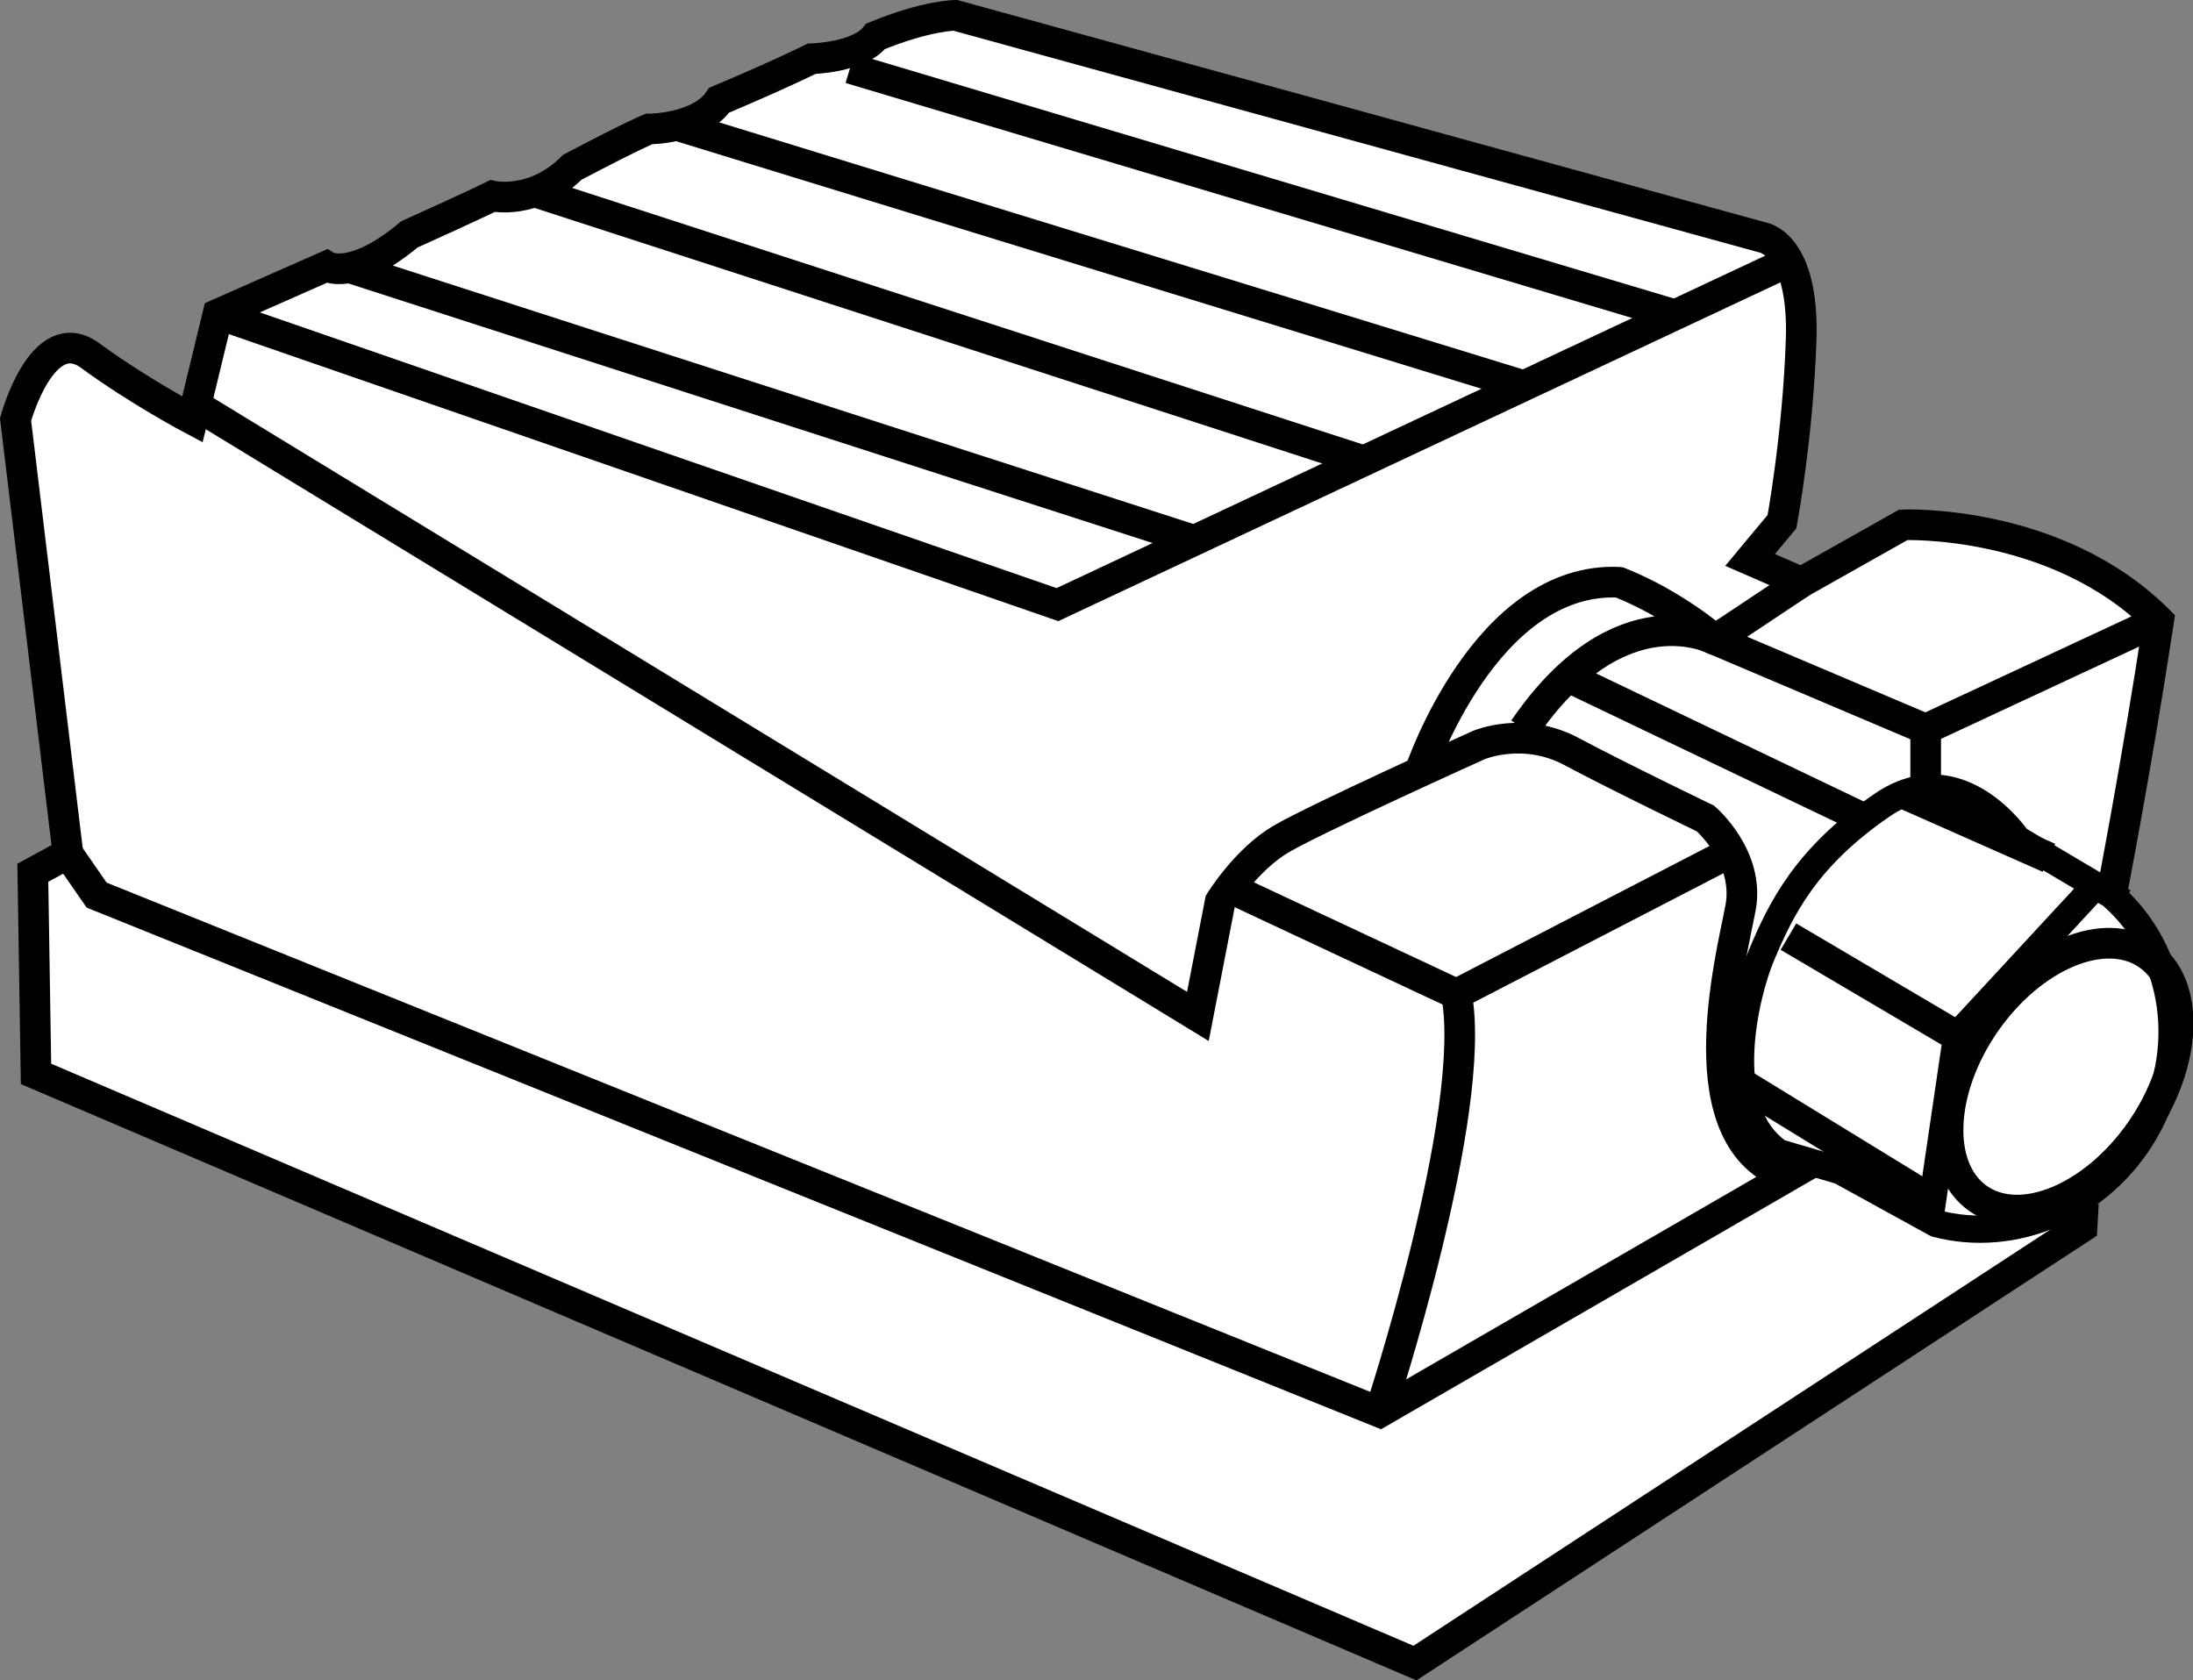 <?xml version="1.0" encoding="iso-8859-1"?>
<!-- Generator: Adobe Illustrator 28.1.0, SVG Export Plug-In . SVG Version: 6.00 Build 0)  -->
<svg version="1.1" id="image" xmlns="http://www.w3.org/2000/svg" xmlns:xlink="http://www.w3.org/1999/xlink" x="0px" y="0px"
	 width="57.252px" height="43.865px" viewBox="0 0 57.252 43.865" enable-background="new 0 0 57.252 43.865"
	 xml:space="preserve">
<rect x="0" y="0" width="57.252" height="43.865" fill="#808080" stroke="none"/>
<path fill="#FFFFFF" d="M0.773,28.318l0.083-5.535l0.917-0.5L0.406,10.95c0,0,0.567-2.587,1.95-1.667
	C3.739,10.204,5.023,10.95,5.023,10.95l0.59-2.434L8.523,6.95L9.588,6.831l1.579-0.931l1.689-0.784l1.079-0.116
	l1.004-0.634l2-1l1.833-0.75l2.933-1.145L24.771,0.4l21.253,5.8c0,0,1.175,0.26,1,2.667
	c-0.175,2.407-0.333,4.333-0.333,4.333l-1,1.417l1.338,0.583l2.662-1.5c0,0,5,0.167,6.667,2.5
	c-0.371,2.327-1.25,7.25-1.25,7.25s2.643,1.813,1.619,4.177c-1.024,2.364-2.876,3.934-2.876,3.934v0.803
	c0,0-16.657,11.048-16.783,11.048S0.773,28.318,0.773,28.318z"/>
<path fill="none" stroke="#000000" stroke-width="0.8" stroke-miterlimit="10" d="M54.391,31.41l-0.035,0.623L36.94,43.413
	l-36-15.38l-0.083-5.25l0.917-0.5L0.406,10.95c0,0,0.7-2.583,1.95-1.667c1.25,0.917,2.667,1.667,2.667,1.667
	l0.667-2.75L8.523,6.95c0,0,0.667,0.417,2.167-0.833c1.667-0.75,2.167-1,2.167-1s1.083,0.25,2.083-0.75
	c1.583-0.833,2-1,2-1s1.333,0,1.833-0.75c1.583-0.667,2.417-1.083,2.417-1.083S22.44,1.5,22.856,0.95
	c1.333-0.55,2.083-0.55,2.083-0.55l21.083,5.8c0,0,1.083,0.167,1,2.667c-0.083,2.5-0.5,4.75-0.5,4.75l-0.833,1
	l1.338,0.583l2.662-1.5c0,0,4-0.167,6.667,2.5c-0.583,3.833-1.25,7.25-1.25,7.25"/>
<path fill="none" stroke="#000000" stroke-width="0.8" stroke-miterlimit="10" d="M5.113,10.578l26.16,15.955l0.583-3
	c0,0,0.667-1.087,1.583-1.627s5.167-2.457,5.167-2.457s1.167-0.5,2.417,0.167s3.5,1.75,3.5,1.75s1.167,1,0.917,2.333
	c-0.25,1.333-1.5,6.083,1.25,7l-10.667,6.167l-33.5-13.5l-0.75-1.083"/>
<polyline fill="none" stroke="#000000" stroke-width="0.8" stroke-miterlimit="10" points="32.108,23.181 38.023,25.95 
	45.179,22.249 "/>
<path fill="none" stroke="#000000" stroke-width="0.8" stroke-miterlimit="10" d="M36.023,36.867c0,0,2.583-7.833,2-10.917"/>
<polyline fill="none" stroke="#000000" stroke-width="0.8" stroke-miterlimit="10" points="47.028,15.2 44.773,16.7 
	50.273,19.033 56.356,16.2 "/>
<polyline fill="none" stroke="#000000" stroke-width="0.8" stroke-miterlimit="10" points="5.69,8.2 27.606,15.783 
	46.69,6.831 "/>
<line fill="none" stroke="#000000" stroke-width="0.8" stroke-miterlimit="10" x1="22.19" y1="1.783" x2="43.732" y2="8.219"/>
<line fill="none" stroke="#000000" stroke-width="0.8" stroke-miterlimit="10" x1="17.669" y1="3.273" x2="39.785" y2="10.07"/>
<line fill="none" stroke="#000000" stroke-width="0.8" stroke-miterlimit="10" x1="13.936" y1="5.001" x2="35.605" y2="12.031"/>
<line fill="none" stroke="#000000" stroke-width="0.8" stroke-miterlimit="10" x1="9.115" y1="6.985" x2="31.18" y2="14.107"/>
<path fill="none" stroke="#000000" stroke-width="0.8" stroke-linejoin="round" stroke-miterlimit="10" d="M37.066,20.153
	c0,0,1.707-5.119,5.207-4.953c1.459,0.583,2.5,1.5,2.5,1.5s-2.476-1.333-4.988,2.333"/>
<path fill="none" stroke="#000000" stroke-width="0.712" stroke-linejoin="round" stroke-miterlimit="10" d="M55.441,23.549
	l-2.772-1.642c0,0-1.52-2.262-3.521-0.898c-2.001,1.365-2.654,2.713-3.172,3.951
	c-0.394,0.942-1.181,4.001,0.466,5.131c1.602,0.471,1.602,0.471,1.602,0.471l2.505,1.378
	c2.027,0.533,4.296-0.408,5.455-2.416c1.213-2.101,0.807-4.67-0.848-6.133"/>
<line fill="none" stroke="#000000" stroke-width="0.8" stroke-linejoin="round" stroke-miterlimit="10" x1="45.523" y1="28.318" x2="50.565" y2="31.408"/>
<line fill="none" stroke="#000000" stroke-width="0.8" stroke-linejoin="round" stroke-miterlimit="10" x1="46.69" y1="24.45" x2="51.606" y2="27.349"/>
<polyline fill="none" stroke="#000000" stroke-width="0.712" stroke-linejoin="round" stroke-miterlimit="10" points="
	50.363,31.94 51.085,27.032 54.524,23.315 "/>
<ellipse transform="matrix(0.571 -0.821 0.821 0.571 0.051 56.276)" fill="none" stroke="#000000" stroke-width="0.8" stroke-miterlimit="10" cx="53.849" cy="28.09" rx="3.878" ry="2.472"/>
<line fill="none" stroke="#000000" stroke-width="0.8" stroke-linejoin="round" stroke-miterlimit="10" x1="40.939" y1="17.674" x2="48.659" y2="21.367"/>
<line fill="none" stroke="#000000" stroke-width="0.8" stroke-linejoin="round" stroke-miterlimit="10" x1="49.704" y1="20.717" x2="53.489" y2="22.392"/>
<line fill="none" stroke="#000000" stroke-width="0.8" stroke-linejoin="round" stroke-miterlimit="10" x1="50.273" y1="19.033" x2="50.273" y2="20.571"/>
</svg>
